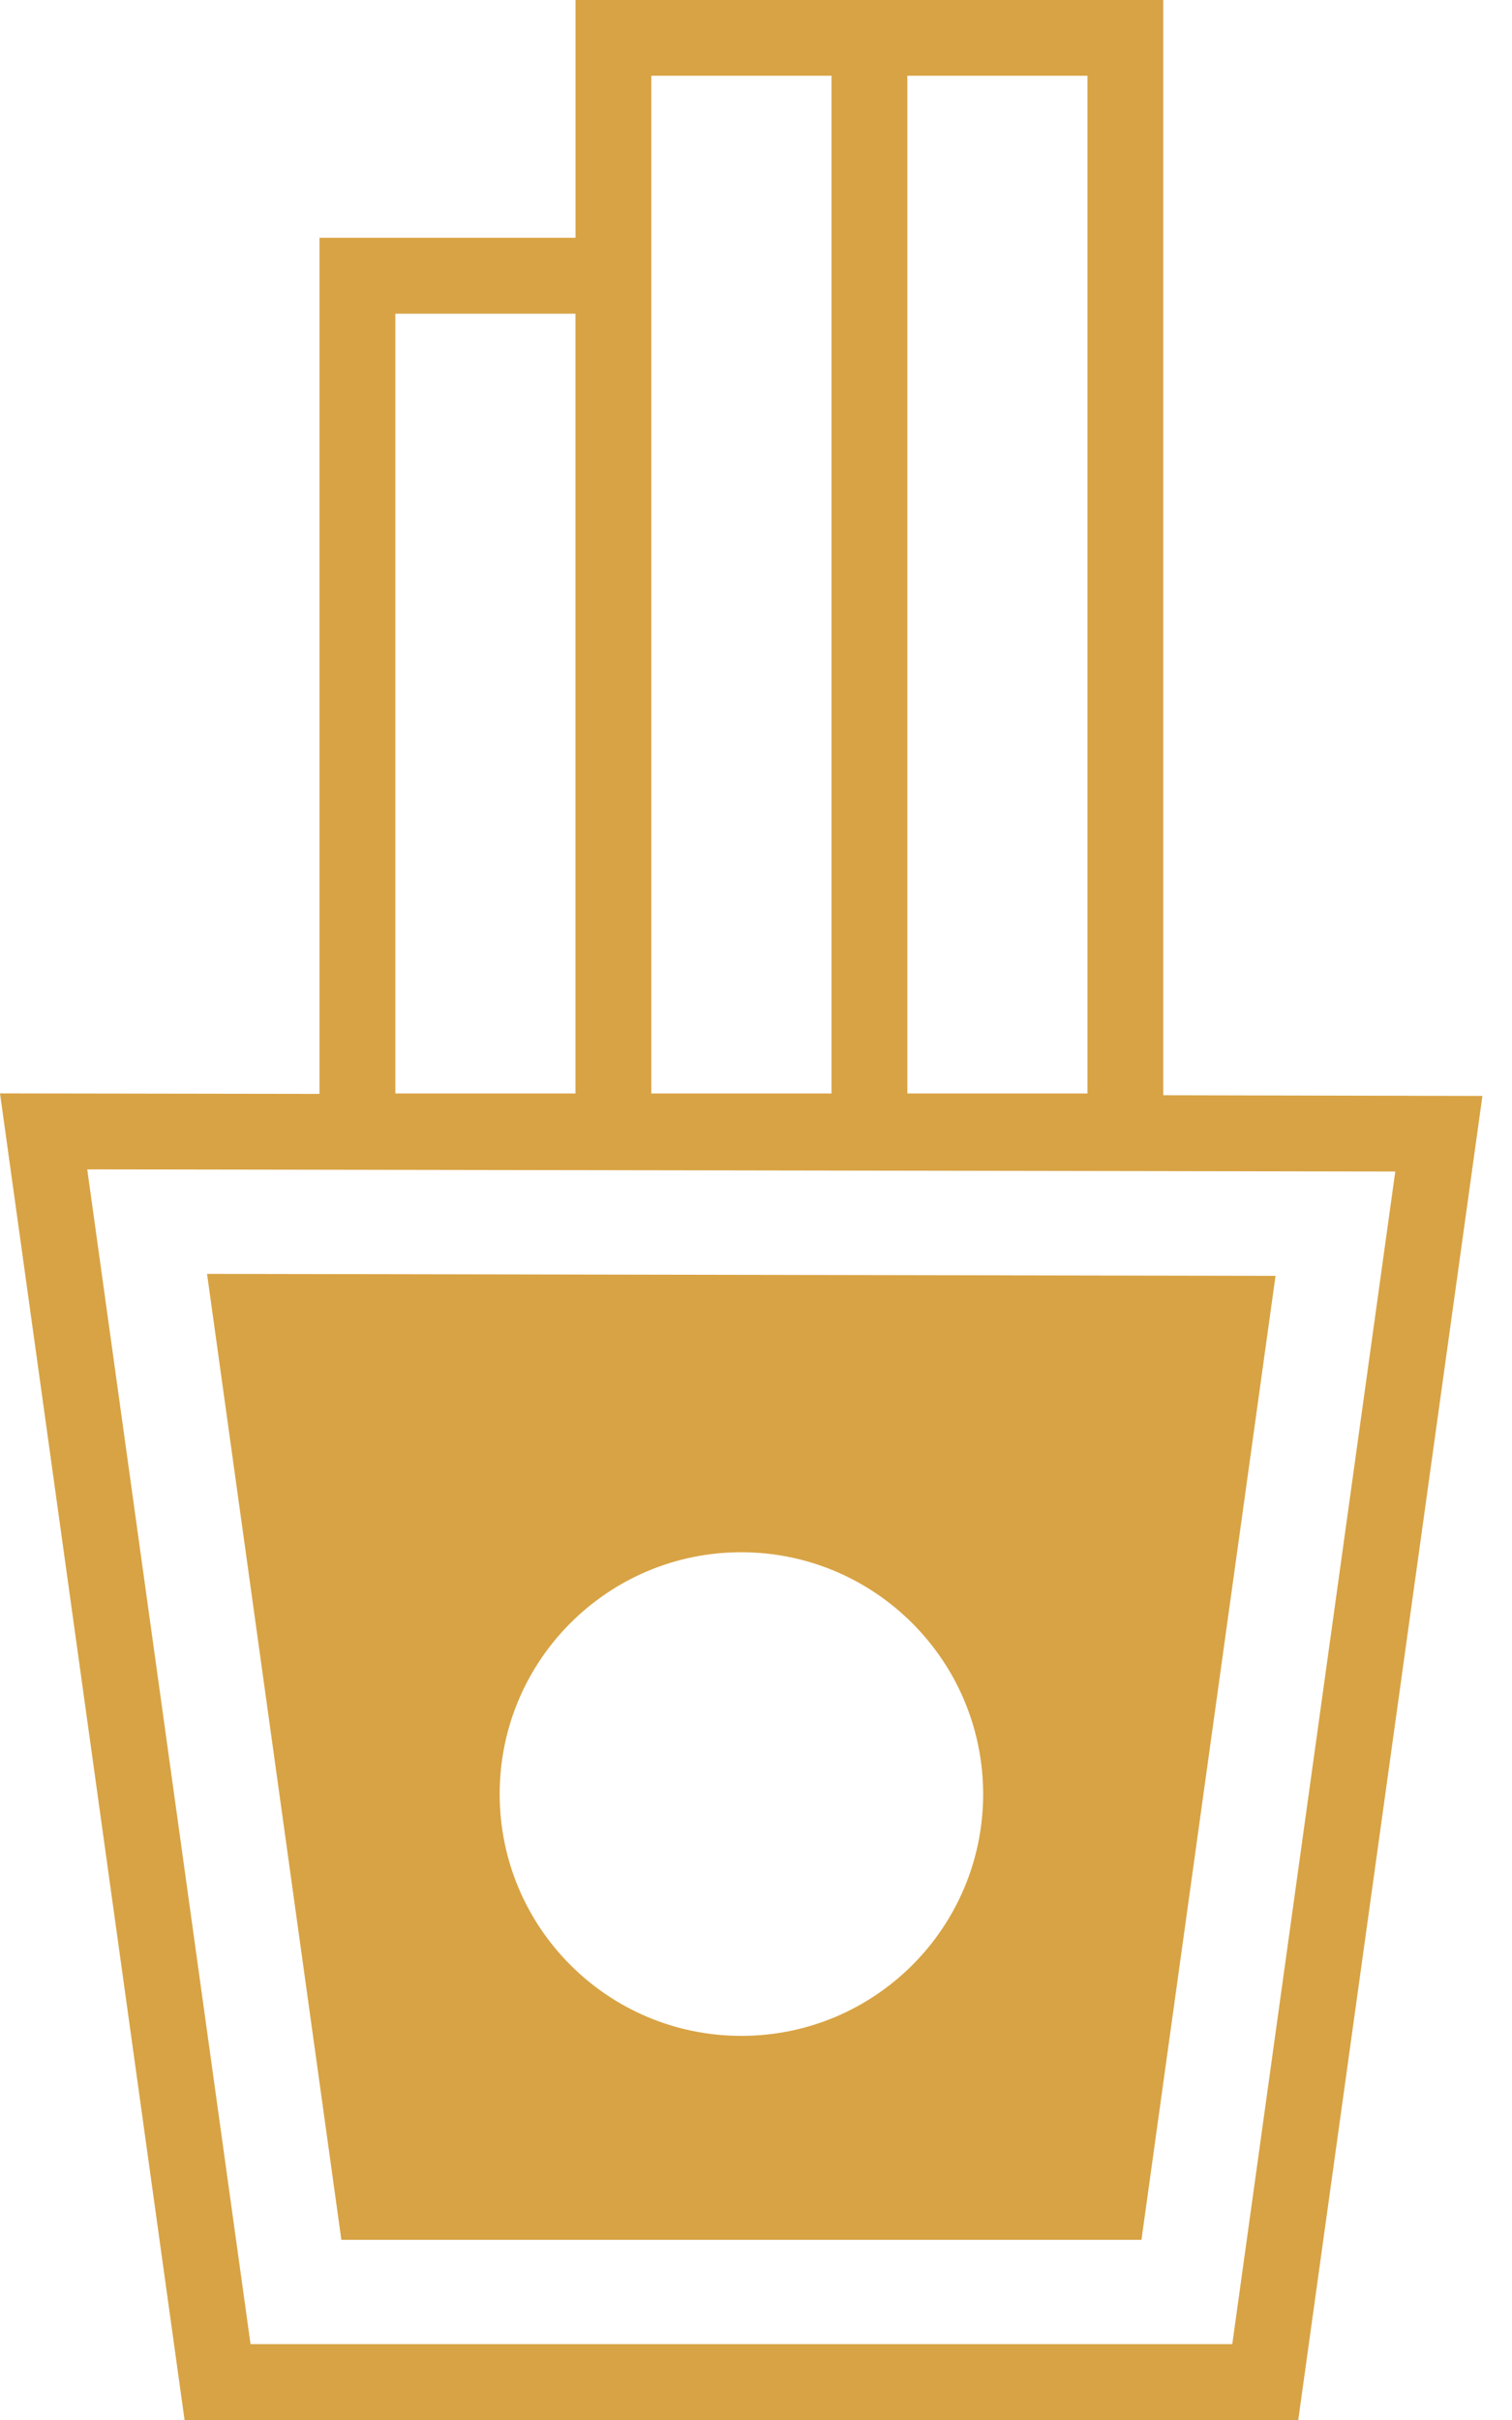 <svg width="30" height="48" viewBox="0 0 30 48" fill="none" xmlns="http://www.w3.org/2000/svg">
<path d="M23.081 21.724V0H11.419V4.717H6.339V21.697L0 21.687L3.662 48H25.759L29.413 21.738L23.081 21.724ZM18.003 1.502H21.577V21.689H18.003V1.502ZM12.923 1.502H16.498V21.689H12.923V1.502ZM7.844 6.222H11.418V21.689H7.844V6.222ZM24.45 46.495H4.971L1.731 23.194L27.684 23.237L24.45 46.495Z" fill="#D8A344"/>
<path d="M4.108 25.267L6.773 44.426H22.648L25.308 25.306L4.108 25.267ZM14.71 41.134C11.646 41.134 9.161 38.649 9.161 35.584C9.161 32.52 11.646 30.035 14.71 30.035C17.775 30.035 20.26 32.52 20.26 35.584C20.26 38.649 17.775 41.134 14.71 41.134Z" fill="#D8A344"/>
<path d="M14.71 41.886C11.23 41.886 8.409 39.065 8.409 35.584C8.409 32.104 11.23 29.283 14.71 29.283C18.191 29.283 21.012 32.104 21.012 35.584C21.007 39.063 18.189 41.881 14.71 41.886ZM14.71 30.788C12.061 30.788 9.914 32.935 9.914 35.584C9.914 38.234 12.061 40.381 14.71 40.381C17.36 40.381 19.507 38.234 19.507 35.584C19.503 32.937 17.358 30.792 14.71 30.788Z" fill="#D8A344"/>
</svg>
